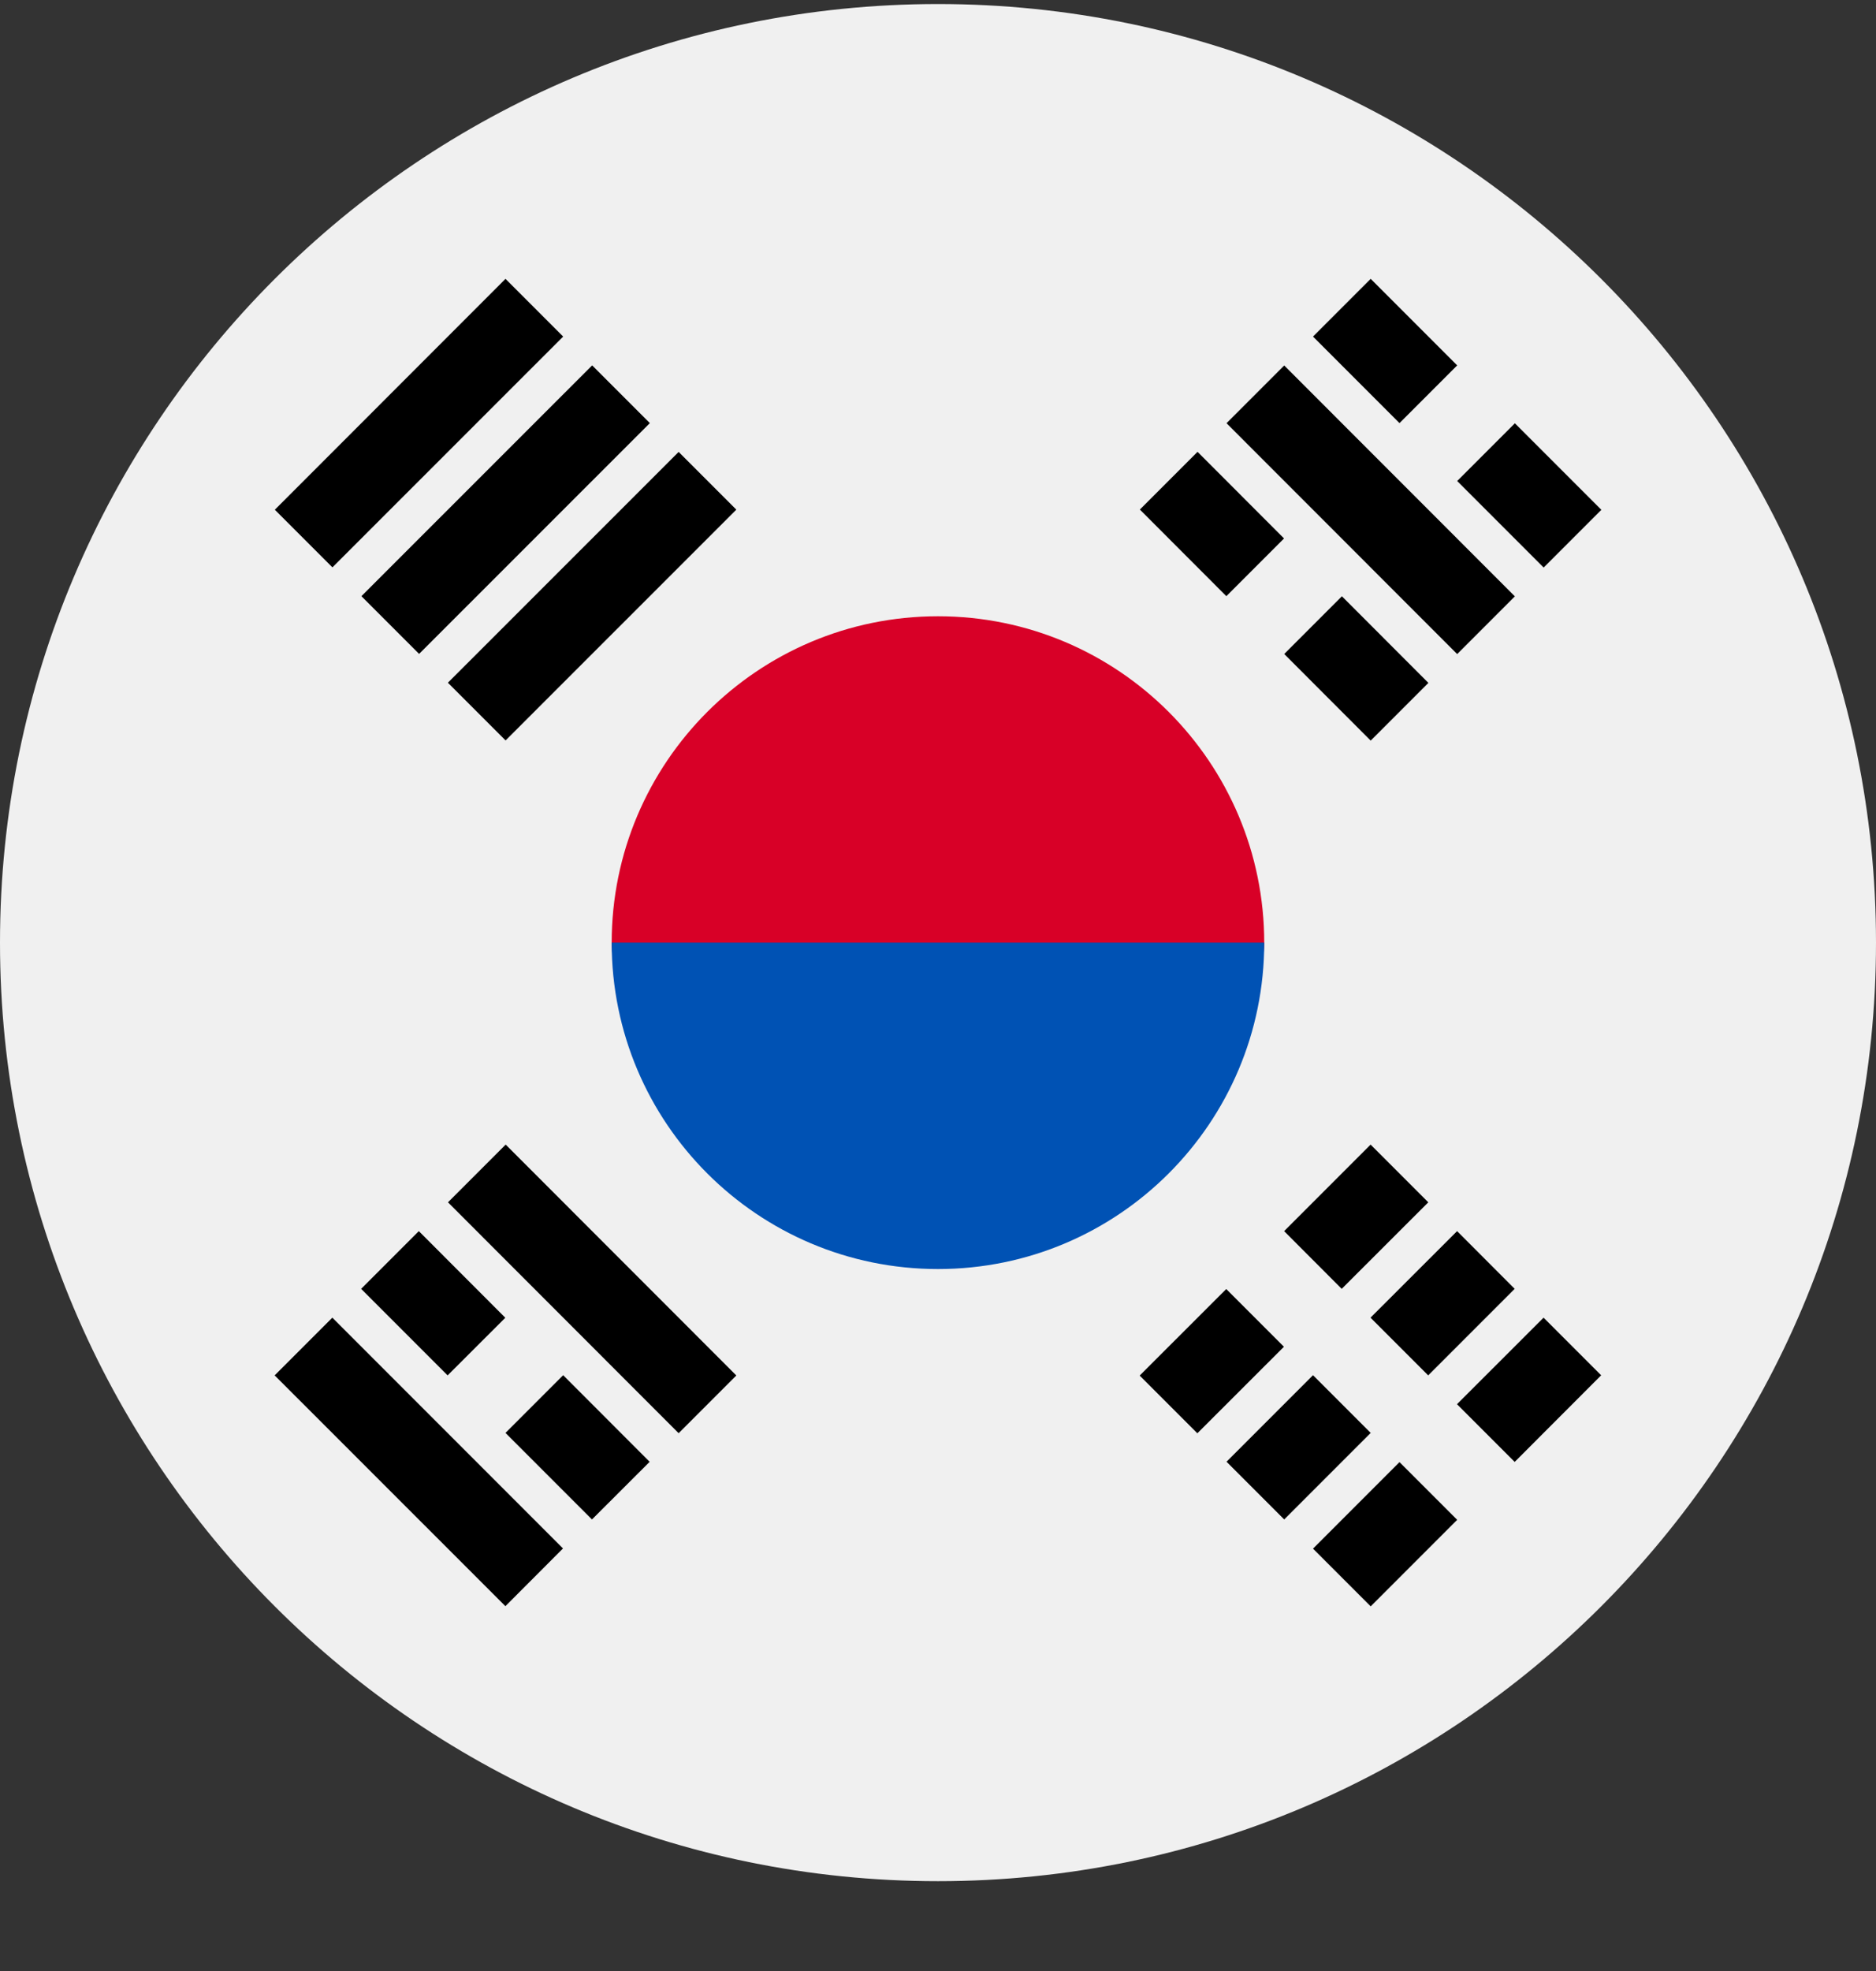 <?xml version="1.0" encoding="UTF-8"?> <svg xmlns="http://www.w3.org/2000/svg" width="20" height="21" viewBox="0 0 20 21" fill="none"><rect x="0" y="0" width="20" height="21" fill="#333333" stroke="none"/><g clip-path="url(#clip0_23044_186067)"><path d="M10 20.043C15.523 20.043 20 15.566 20 10.043C20 4.52 15.523 0.043 10 0.043C4.477 0.043 0 4.52 0 10.043C0 15.566 4.477 20.043 10 20.043Z" fill="#F0F0F0"></path><path d="M13.478 10.045C13.478 10.914 11.921 13.088 10 13.088C8.079 13.088 6.521 10.914 6.521 10.045C6.521 8.124 8.079 6.566 10 6.566C11.921 6.566 13.478 8.124 13.478 10.045Z" fill="#D80027"></path><path d="M13.478 10.043C13.478 11.964 11.921 13.521 10 13.521C8.079 13.521 6.521 11.964 6.521 10.043" fill="#0052B4"></path><path d="M14.612 12.195L13.69 13.117L14.304 13.732L15.227 12.81L14.612 12.195Z" fill="black"></path><path d="M13.073 13.734L12.15 14.656L12.765 15.271L13.688 14.349L13.073 13.734Z" fill="black"></path><path d="M16.456 14.039L15.533 14.961L16.148 15.576L17.07 14.653L16.456 14.039Z" fill="black"></path><path d="M14.92 15.578L13.998 16.5L14.613 17.115L15.535 16.193L14.92 15.578Z" fill="black"></path><path d="M15.534 13.117L14.611 14.039L15.226 14.654L16.148 13.732L15.534 13.117Z" fill="black"></path><path d="M13.998 14.652L13.076 15.574L13.691 16.189L14.613 15.267L13.998 14.652Z" fill="black"></path><path d="M13.076 4.509L15.535 6.969L16.15 6.354L13.691 3.894L13.076 4.509Z" fill="black"></path><path d="M12.152 5.429L13.074 6.352L13.689 5.737L12.767 4.814L12.152 5.429Z" fill="black"></path><path d="M13.691 6.968L14.613 7.891L15.228 7.276L14.306 6.353L13.691 6.968Z" fill="black"></path><path d="M13.998 3.586L14.92 4.508L15.535 3.893L14.613 2.971L13.998 3.586Z" fill="black"></path><path d="M15.535 5.125L16.457 6.047L17.072 5.432L16.15 4.51L15.535 5.125Z" fill="black"></path><path d="M6.002 16.498L3.543 14.039L2.928 14.654L5.388 17.113L6.002 16.498Z" fill="black"></path><path d="M6.926 15.575L6.004 14.652L5.389 15.267L6.311 16.189L6.926 15.575Z" fill="black"></path><path d="M5.387 14.04L4.465 13.117L3.85 13.732L4.772 14.654L5.387 14.04Z" fill="black"></path><path d="M7.85 14.655L5.391 12.195L4.776 12.81L7.235 15.27L7.85 14.655Z" fill="black"></path><path d="M3.544 6.045L6.004 3.586L5.389 2.971L2.93 5.431L3.544 6.045Z" fill="black"></path><path d="M4.468 6.967L6.928 4.508L6.313 3.893L3.853 6.352L4.468 6.967Z" fill="black"></path><path d="M5.39 7.889L7.85 5.43L7.235 4.815L4.775 7.274L5.39 7.889Z" fill="black"></path></g><defs><clipPath id="clip0_23044_186067"><rect width="20" height="20" fill="white" transform="translate(0 0.043)"></rect></clipPath></defs></svg> 
